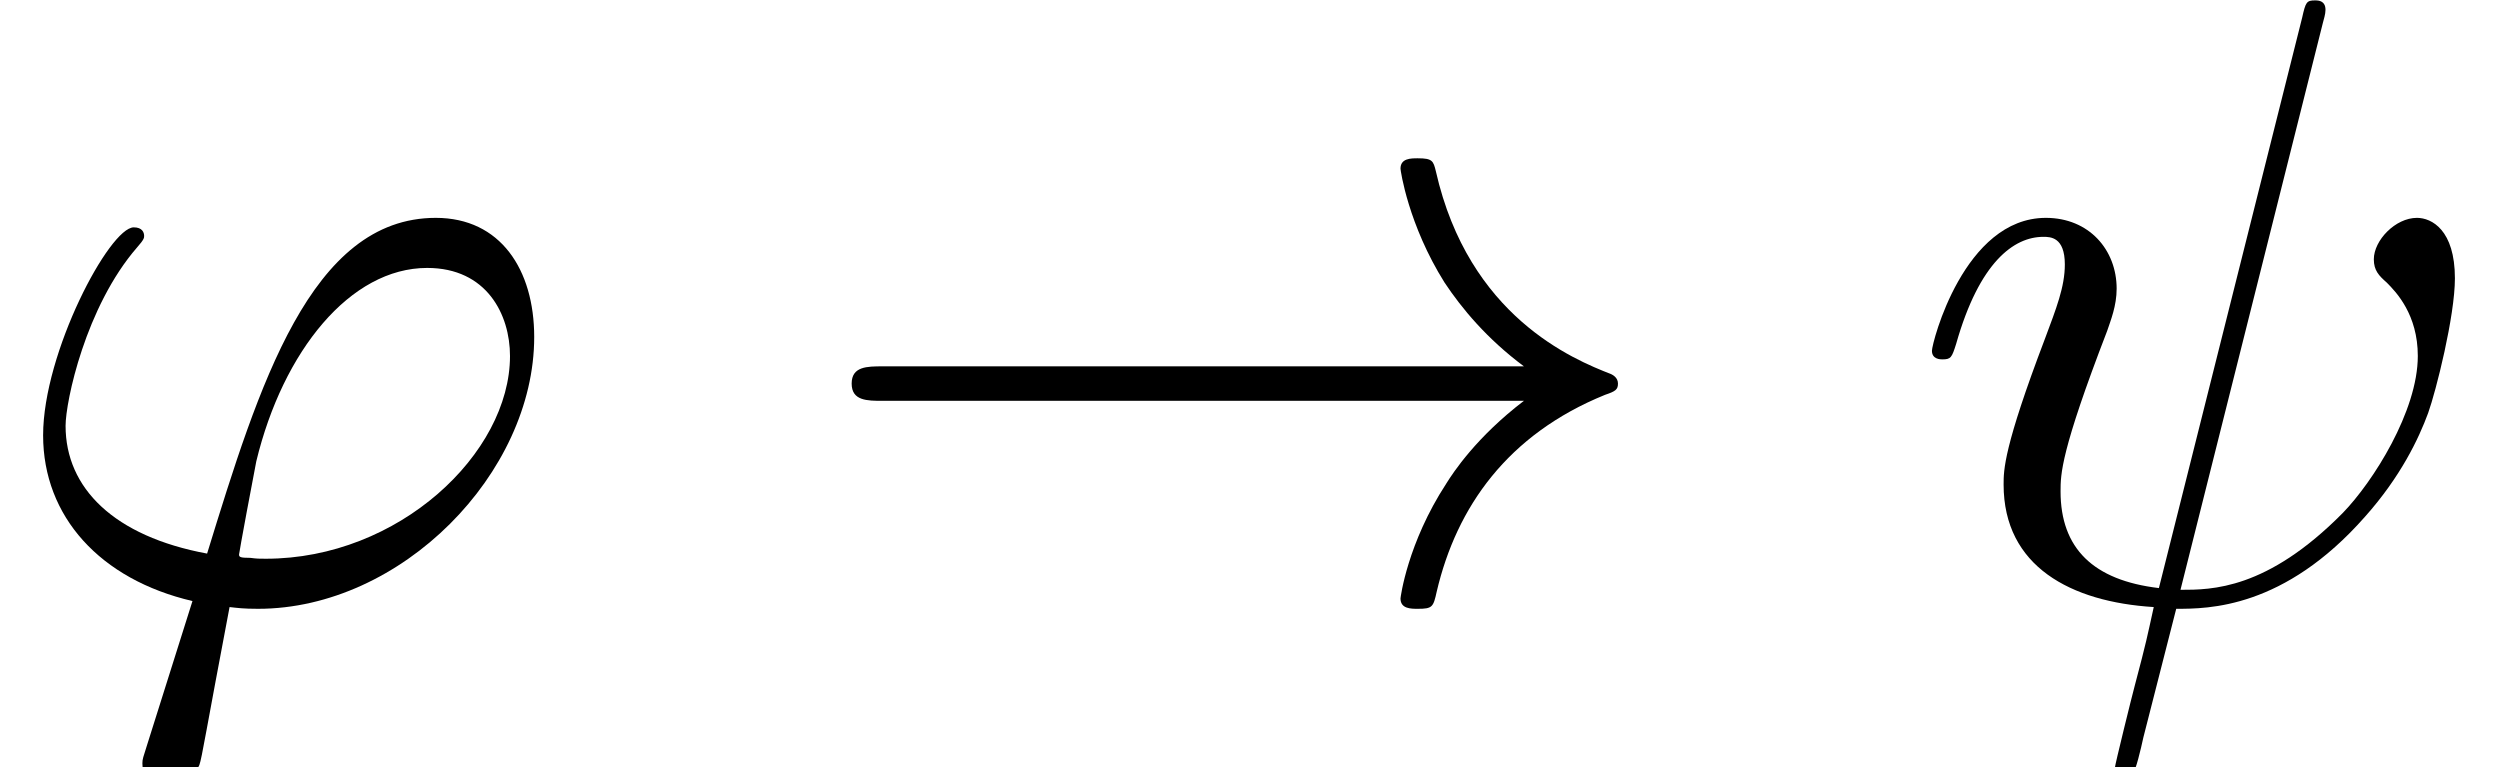 <?xml version='1.0' encoding='UTF-8'?>
<!-- This file was generated by dvisvgm 2.6.3 -->
<svg version='1.1' xmlns='http://www.w3.org/2000/svg' xmlns:xlink='http://www.w3.org/1999/xlink' width='31.603pt' height='9.697pt' viewBox='70.735 61.166 31.603 9.697'>
<defs>
<path id='g0-33' d='M9.098 -2.509C8.498 -2.051 8.204 -1.604 8.116 -1.462C7.625 -0.709 7.538 -0.022 7.538 -0.011C7.538 0.12 7.669 0.12 7.756 0.12C7.942 0.12 7.953 0.098 7.996 -0.098C8.247 -1.167 8.891 -2.084 10.124 -2.585C10.255 -2.629 10.287 -2.651 10.287 -2.727S10.222 -2.836 10.2 -2.847C9.72 -3.033 8.4 -3.578 7.985 -5.411C7.953 -5.542 7.942 -5.575 7.756 -5.575C7.669 -5.575 7.538 -5.575 7.538 -5.444C7.538 -5.422 7.636 -4.735 8.095 -4.004C8.313 -3.676 8.629 -3.295 9.098 -2.945H0.993C0.796 -2.945 0.6 -2.945 0.6 -2.727S0.796 -2.509 0.993 -2.509H9.098Z'/>
<path id='g1-32' d='M5.258 -7.287C5.269 -7.331 5.291 -7.396 5.291 -7.451C5.291 -7.56 5.215 -7.571 5.16 -7.571C5.051 -7.571 5.04 -7.549 4.996 -7.353L3.185 -0.142C2.356 -0.24 1.942 -0.644 1.942 -1.364C1.942 -1.582 1.942 -1.865 2.531 -3.393C2.575 -3.524 2.651 -3.709 2.651 -3.927C2.651 -4.418 2.302 -4.822 1.756 -4.822C0.72 -4.822 0.316 -3.24 0.316 -3.142C0.316 -3.033 0.425 -3.033 0.447 -3.033C0.556 -3.033 0.567 -3.055 0.622 -3.229C0.916 -4.265 1.353 -4.582 1.724 -4.582C1.811 -4.582 1.996 -4.582 1.996 -4.233C1.996 -3.949 1.887 -3.676 1.745 -3.295C1.222 -1.92 1.222 -1.636 1.222 -1.451C1.222 -0.415 2.073 0.033 3.12 0.098C3.033 0.491 3.033 0.513 2.88 1.091C2.847 1.211 2.629 2.095 2.629 2.127C2.629 2.138 2.629 2.236 2.76 2.236C2.782 2.236 2.836 2.236 2.858 2.193C2.891 2.171 2.956 1.898 2.989 1.745L3.404 0.12C3.807 0.12 4.767 0.12 5.793 -1.047C6.24 -1.549 6.469 -2.029 6.589 -2.356C6.687 -2.629 6.927 -3.578 6.927 -4.058C6.927 -4.669 6.633 -4.822 6.447 -4.822C6.175 -4.822 5.902 -4.538 5.902 -4.298C5.902 -4.156 5.967 -4.091 6.065 -4.004C6.185 -3.884 6.458 -3.6 6.458 -3.076C6.458 -2.378 5.891 -1.484 5.509 -1.091C4.549 -0.12 3.851 -0.12 3.458 -0.12L5.258 -7.287Z'/>
<path id='g1-39' d='M1.855 1.855C1.811 1.996 1.8 2.018 1.8 2.073C1.8 2.313 2.007 2.378 2.116 2.378C2.171 2.378 2.411 2.345 2.52 2.095C2.553 2.007 2.607 1.647 2.902 0.098C3 0.109 3.076 0.12 3.262 0.12C5.073 0.12 6.753 -1.593 6.753 -3.316C6.753 -4.167 6.327 -4.822 5.509 -4.822C3.927 -4.822 3.273 -2.705 2.618 -0.578C1.44 -0.796 0.829 -1.407 0.829 -2.193C0.829 -2.498 1.08 -3.698 1.735 -4.451C1.822 -4.549 1.822 -4.571 1.822 -4.593C1.822 -4.636 1.8 -4.702 1.691 -4.702C1.385 -4.702 0.545 -3.12 0.545 -2.073C0.545 -1.047 1.265 -0.251 2.433 0.022L1.855 1.855ZM3.36 -0.513C3.273 -0.513 3.251 -0.513 3.164 -0.524C3.033 -0.524 3.022 -0.535 3.022 -0.567C3.022 -0.589 3.207 -1.582 3.24 -1.745C3.578 -3.142 4.429 -4.189 5.4 -4.189C6.153 -4.189 6.447 -3.6 6.447 -3.076C6.447 -1.844 5.04 -0.513 3.36 -0.513Z'/>
</defs>
<g id='page1'>
<use x='70.735' y='68.742' xlink:href='#g1-39'/>
<use x='80.901' y='68.742' xlink:href='#g0-33'/>
<use x='94.841' y='68.742' xlink:href='#g1-32'/>
</g>
</svg><!--Rendered by QuickLaTeX.com-->